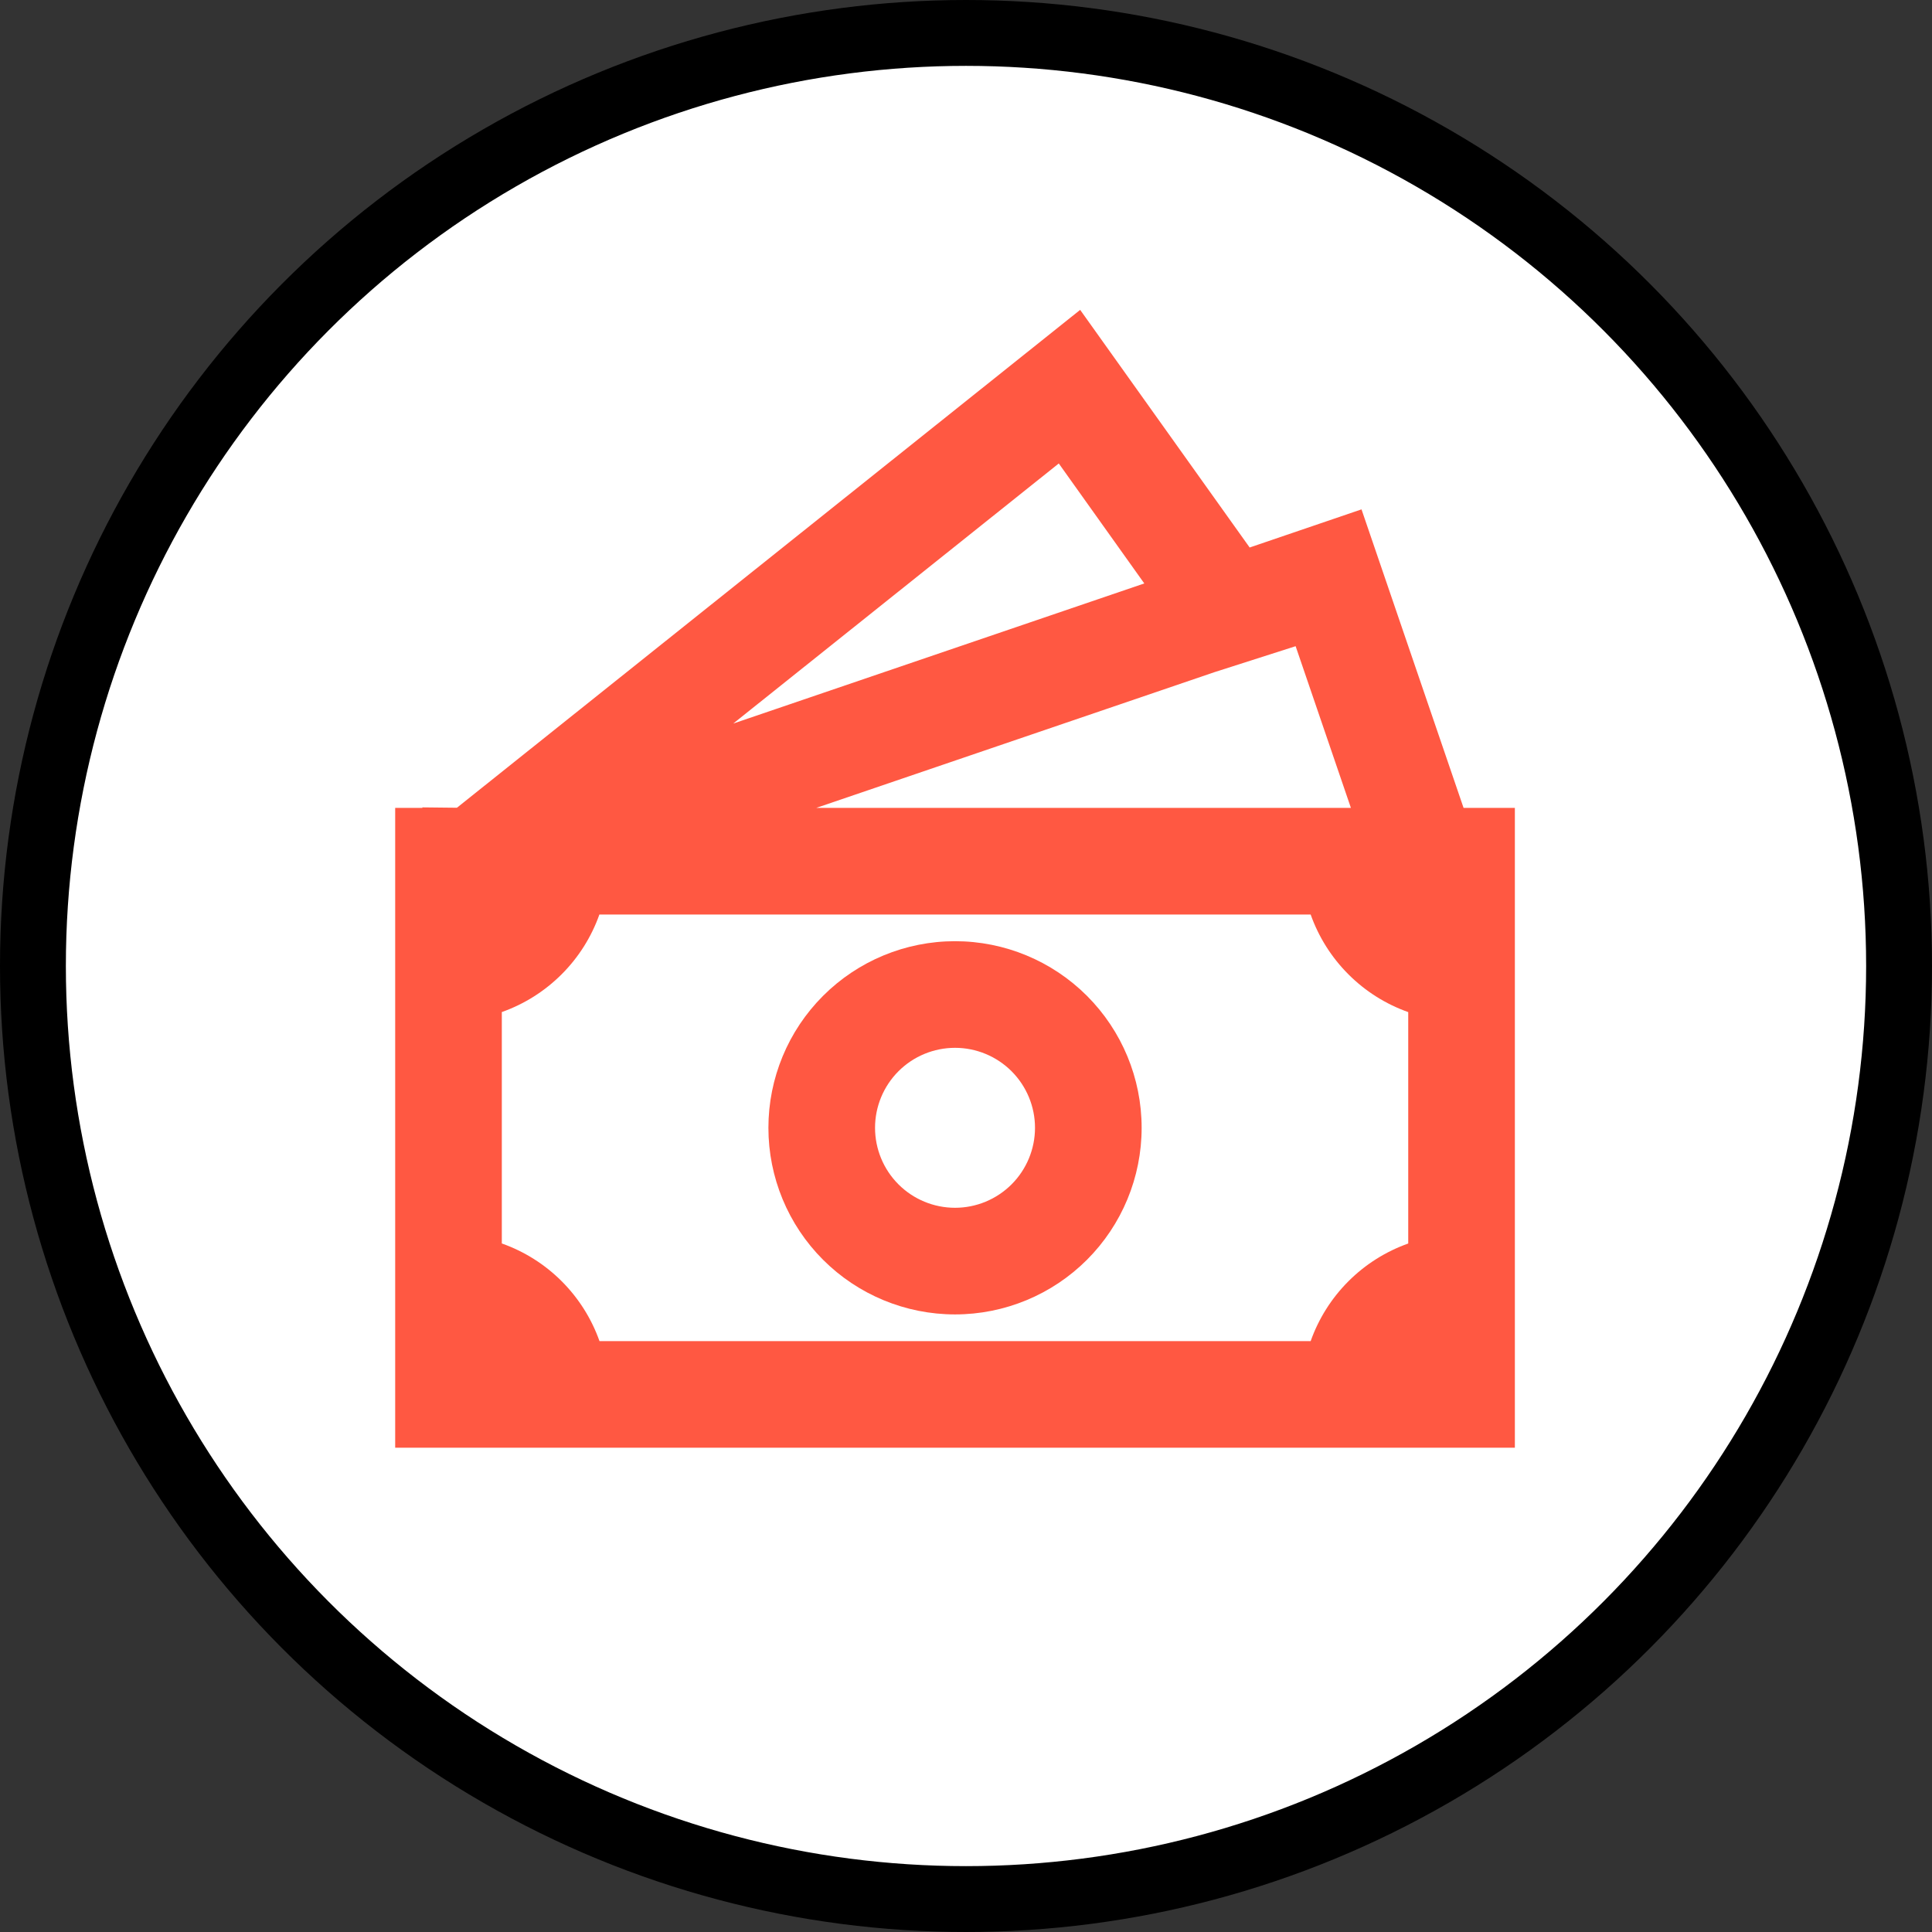 <?xml version="1.0" encoding="UTF-8"?> <svg xmlns="http://www.w3.org/2000/svg" width="88" height="88" viewBox="0 0 88 88" fill="none"><rect x="0" y="0" width="88" height="88" fill="#333333" stroke="none"/><circle cx="44" cy="44" r="42.5" fill="white" stroke="black" stroke-width="3"></circle><path d="M43.5 42.87C41.245 42.87 39.083 43.766 37.489 45.36C35.895 46.954 35 49.116 35 51.37C35 53.625 35.895 55.787 37.489 57.381C39.083 58.975 41.245 59.87 43.5 59.87C45.754 59.87 47.916 58.975 49.51 57.381C51.104 55.787 52 53.625 52 51.37C52 49.116 51.104 46.954 49.51 45.36C47.916 43.766 45.754 42.87 43.5 42.87ZM39.857 51.37C39.857 50.404 40.241 49.478 40.924 48.794C41.607 48.111 42.534 47.727 43.5 47.727C44.466 47.727 45.392 48.111 46.076 48.794C46.759 49.478 47.143 50.404 47.143 51.37C47.143 52.336 46.759 53.263 46.076 53.946C45.392 54.629 44.466 55.013 43.5 55.013C42.534 55.013 41.607 54.629 40.924 53.946C40.241 53.263 39.857 52.336 39.857 51.37Z" fill="#FF5842"></path><path d="M56.92 24.938L49.2 14.114L20.812 36.792L19.239 36.775V36.799H18V65.942H69V36.799H66.664L62.015 23.201L56.92 24.938ZM61.532 36.799H37.178L55.317 30.616L59.014 29.433L61.532 36.799ZM52.121 26.575L33.397 32.957L48.226 21.11L52.121 26.575ZM22.857 56.638V46.098C23.882 45.735 24.812 45.148 25.581 44.379C26.35 43.611 26.938 42.681 27.301 41.656H59.699C60.062 42.681 60.65 43.612 61.419 44.38C62.187 45.149 63.118 45.737 64.143 46.1V56.64C63.118 57.004 62.187 57.591 61.419 58.36C60.65 59.129 60.062 60.06 59.699 61.085H27.306C26.942 60.059 26.354 59.128 25.584 58.358C24.815 57.589 23.883 57.001 22.857 56.638Z" fill="#FF5842"></path></svg> 